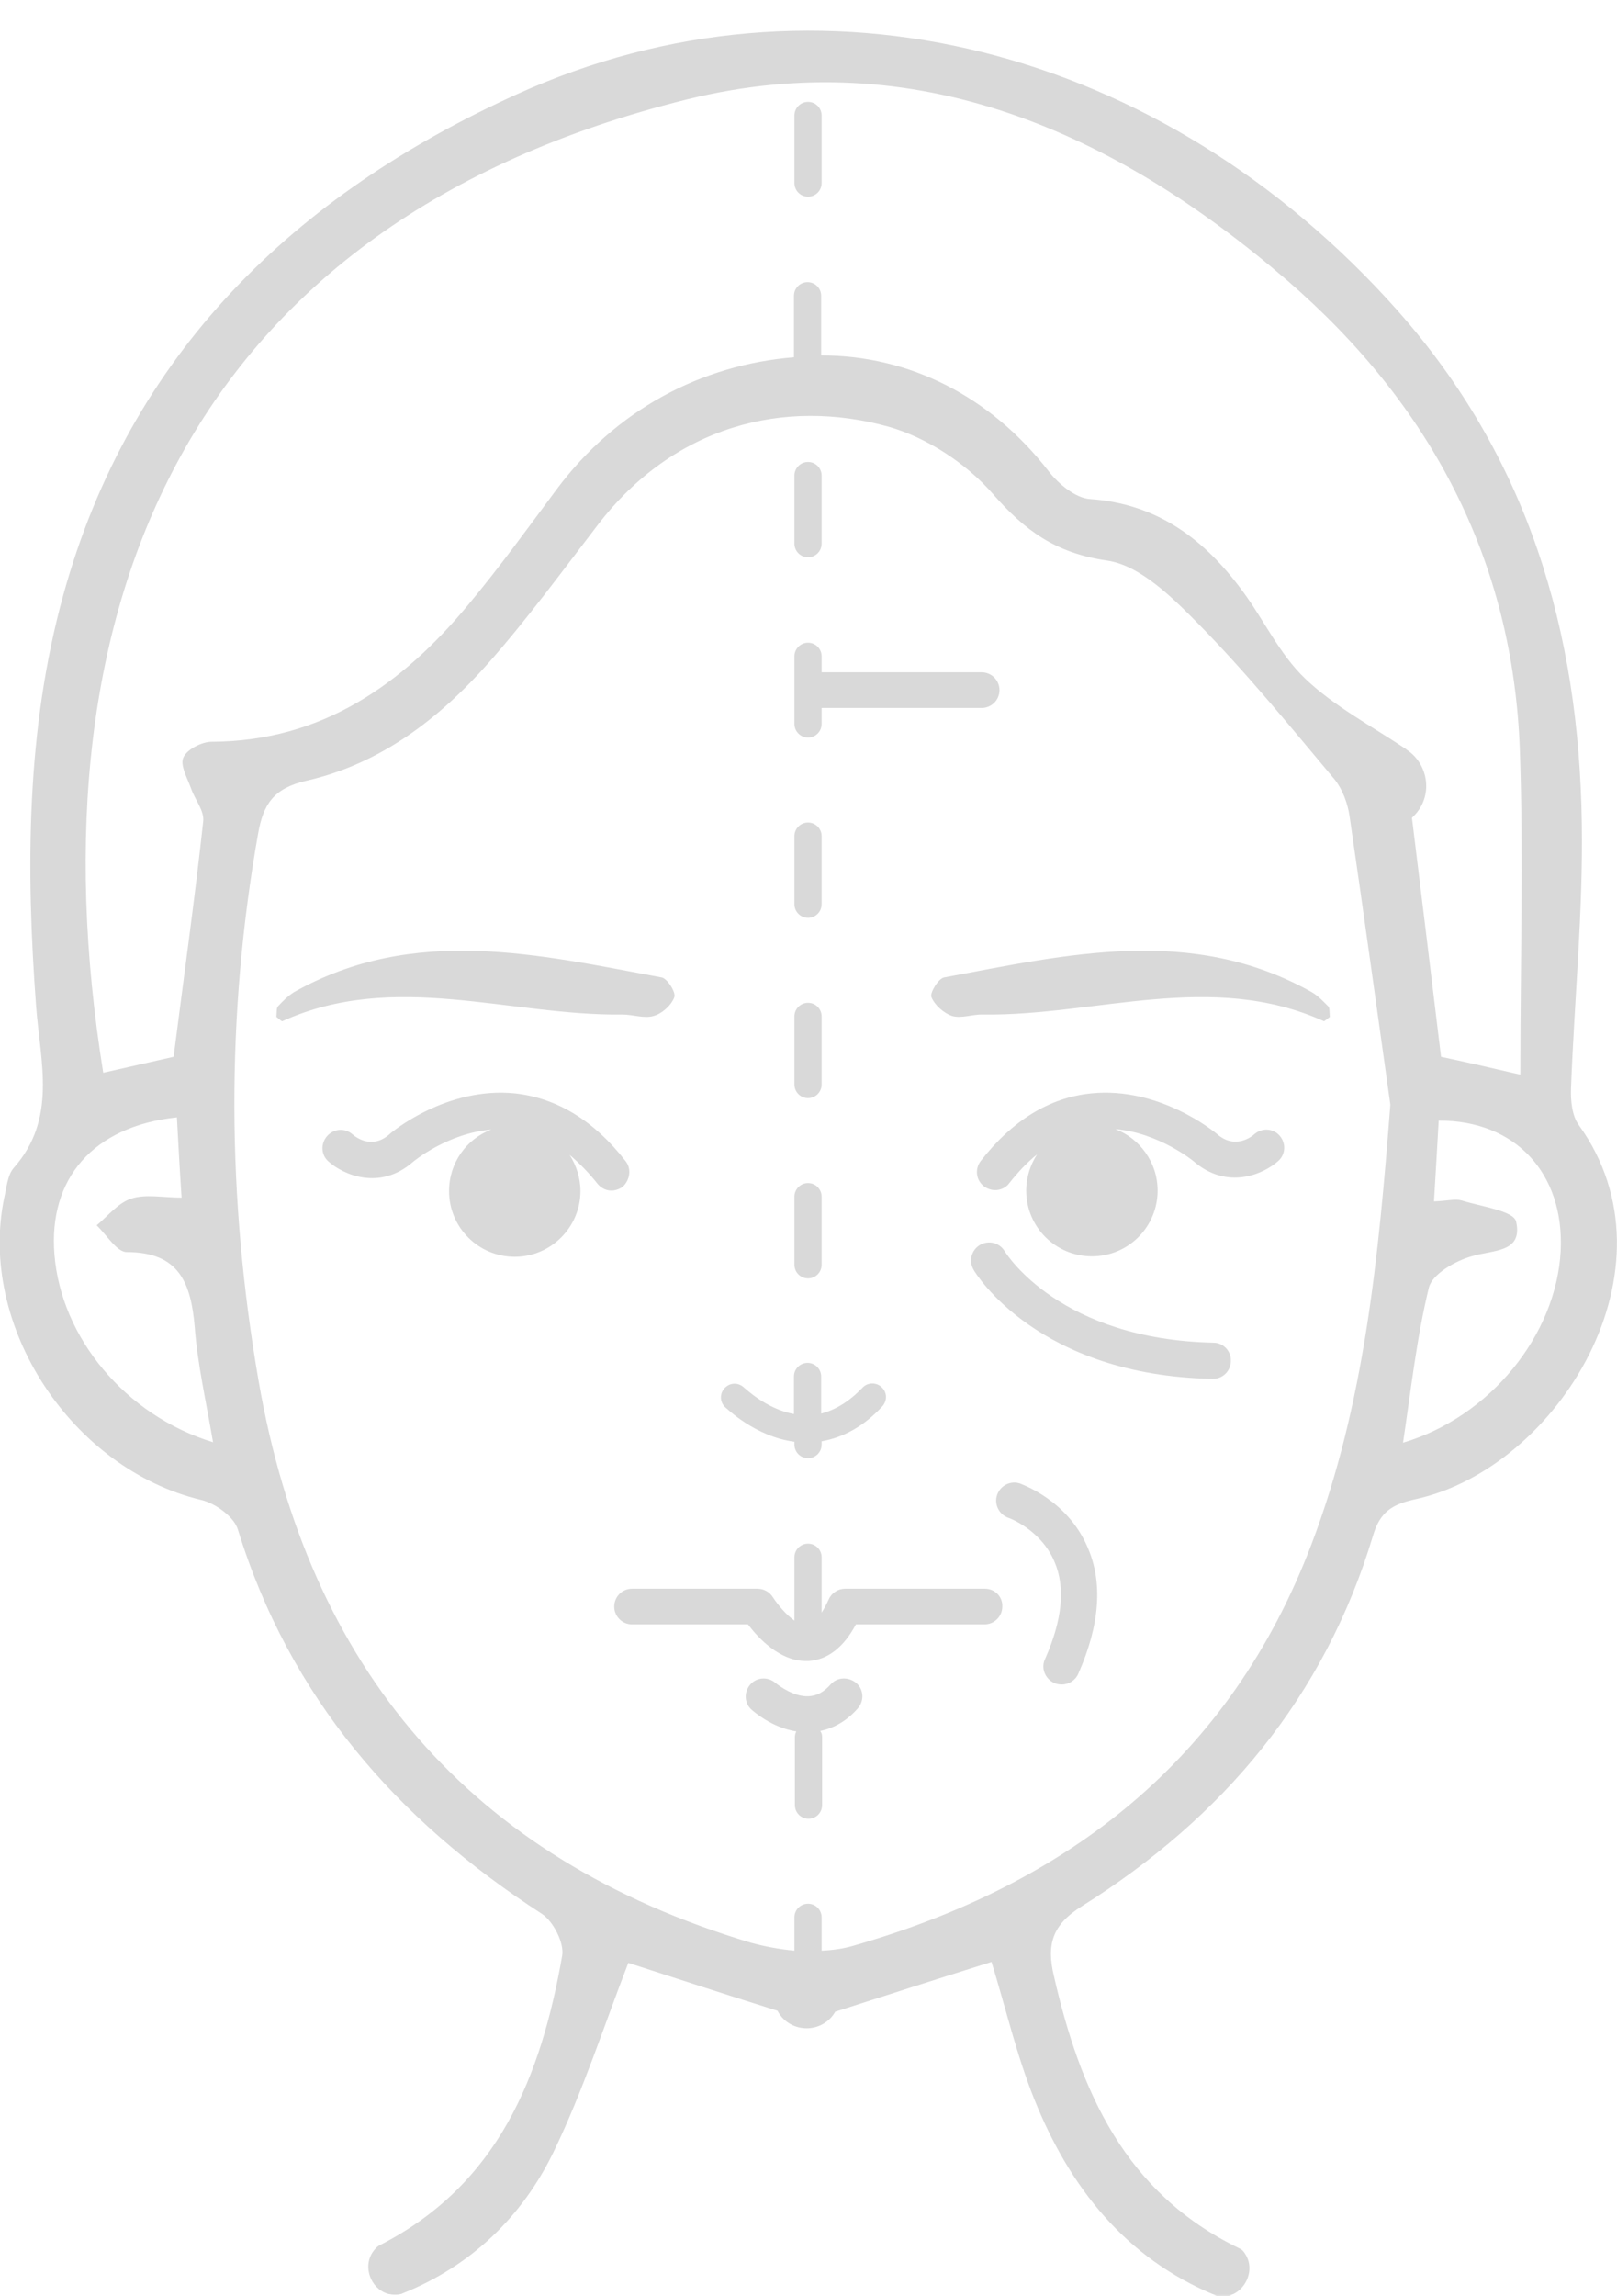 <?xml version="1.0" encoding="utf-8"?>
<!-- Generator: Adobe Illustrator 28.0.0, SVG Export Plug-In . SVG Version: 6.00 Build 0)  -->
<svg version="1.1" id="Layer_1" xmlns="http://www.w3.org/2000/svg" xmlns:xlink="http://www.w3.org/1999/xlink" x="0px" y="0px"
	 viewBox="0 0 34.46 48.9" style="enable-background:new 0 0 34.46 48.9;" xml:space="preserve">
<style type="text/css">
	.st0{opacity:0.15;}
</style>
<g>
	<path class="st0" d="M33.65,23.97c-0.15-0.2-0.18-0.53-0.17-0.79c0.07-1.88,0.26-3.77,0.23-5.65c-0.06-4.08-1.14-7.78-3.94-10.93
		C24.78,1,17.44-0.91,11.01,2.01C6.29,4.15,2.77,7.52,1.35,12.67c-0.79,2.86-0.8,5.82-0.58,8.77c0.09,1.19,0.45,2.39-0.48,3.44
		c-0.13,0.15-0.15,0.42-0.2,0.63c-0.57,2.74,1.44,5.78,4.2,6.44c0.3,0.07,0.7,0.36,0.78,0.63c1.1,3.57,3.38,6.18,6.47,8.18
		c0.25,0.16,0.49,0.63,0.44,0.9c-0.45,2.57-1.36,4.87-3.88,6.16c-0.04,0.02-0.08,0.05-0.11,0.09c-0.33,0.37-0.04,0.99,0.45,0.97
		c0.05,0,0.1-0.01,0.14-0.03c1.45-0.58,2.55-1.63,3.22-3.02c0.62-1.28,1.06-2.65,1.59-4.02c1.08,0.35,2.22,0.72,3.18,1.02l0.01,0.02
		c0.27,0.47,0.95,0.47,1.22,0c1.06-0.34,2.21-0.71,3.33-1.06c0.3,0.97,0.53,1.97,0.91,2.92c0.75,1.87,1.94,3.39,3.86,4.18
		c0.04,0.02,0.09,0.02,0.13,0.03c0.46,0.01,0.76-0.54,0.5-0.92c-0.03-0.05-0.07-0.09-0.12-0.11c-2.44-1.18-3.39-3.35-3.95-5.8
		c-0.16-0.67-0.04-1.09,0.6-1.49c3-1.88,5.17-4.46,6.2-7.89c0.15-0.51,0.41-0.67,0.92-0.78C33.21,31.26,35.84,27.01,33.65,23.97z
		 M1.16,26.72c-0.13-1.61,0.82-2.73,2.61-2.92c0.03,0.56,0.06,1.11,0.1,1.71c-0.4,0-0.76-0.08-1.07,0.02
		C2.52,25.62,2.3,25.9,2.06,26.1c0.21,0.2,0.43,0.57,0.64,0.57c1.12,0,1.37,0.66,1.45,1.6c0.06,0.79,0.24,1.57,0.39,2.45
		C2.67,30.15,1.3,28.49,1.16,26.72z M4.51,15.8c-0.21,0-0.52,0.16-0.6,0.33c-0.08,0.16,0.08,0.44,0.16,0.66
		c0.08,0.24,0.29,0.48,0.26,0.71c-0.18,1.65-0.41,3.29-0.63,5.01L2.2,22.85C0.59,12.84,4.07,4.74,14.63,2.12
		c4.89-1.21,9.13,0.69,12.81,3.86c3.04,2.63,4.81,5.95,4.95,10.01c0.08,2.26,0.01,4.52,0.01,6.9c-0.73-0.17-1.22-0.28-1.69-0.38
		c-0.21-1.75-0.42-3.46-0.62-5.09l0.04-0.04c0.41-0.41,0.33-1.09-0.15-1.41c0,0-0.01,0-0.01-0.01c-0.73-0.49-1.53-0.91-2.15-1.5
		c-0.55-0.52-0.88-1.25-1.34-1.87c-0.81-1.1-1.81-1.86-3.25-1.96c-0.31-0.02-0.67-0.32-0.88-0.59c-1.25-1.61-2.98-2.47-4.85-2.47
		V6.3c0-0.16-0.13-0.29-0.29-0.29c-0.16,0-0.29,0.13-0.29,0.29v1.31c-1.98,0.16-3.8,1.12-5.07,2.83c-0.61,0.82-1.21,1.65-1.87,2.44
		C8.57,14.58,6.86,15.79,4.51,15.8z M27.95,32.89c-1.74,4.58-5.19,7.25-9.78,8.56c-0.21,0.06-0.43,0.09-0.66,0.1v-0.71
		c0-0.16-0.13-0.29-0.29-0.29c-0.16,0-0.29,0.13-0.29,0.29v0.71c-0.32-0.03-0.64-0.09-0.93-0.17c-5.99-1.79-9.43-5.85-10.49-11.97
		c-0.67-3.88-0.7-7.76-0.01-11.65c0.11-0.63,0.33-0.97,1.03-1.13c1.58-0.36,2.83-1.32,3.89-2.52c0.82-0.93,1.56-1.94,2.32-2.93
		c1.62-2.11,3.97-2.71,6.2-2.09c0.81,0.23,1.65,0.78,2.21,1.42c0.69,0.79,1.34,1.27,2.44,1.43c0.71,0.1,1.41,0.8,1.97,1.37
		c1.02,1.04,1.94,2.17,2.88,3.29c0.17,0.21,0.28,0.51,0.32,0.78c0.3,2.05,0.58,4.1,0.87,6.15C29.38,26.74,29.09,29.89,27.95,32.89z
		 M33.26,26.64c-0.09,1.79-1.5,3.54-3.36,4.09c0.17-1.13,0.29-2.23,0.55-3.3c0.07-0.29,0.56-0.57,0.91-0.67
		c0.45-0.14,1.1-0.07,0.95-0.74c-0.05-0.23-0.75-0.32-1.16-0.45c-0.14-0.04-0.3,0.01-0.59,0.02c0.04-0.66,0.07-1.19,0.1-1.72
		C32.3,23.86,33.34,25,33.26,26.64z"/>
	<path class="st0" d="M27.95,21.13c-2.56-1.43-5.2-0.8-7.83-0.31c-0.12,0.02-0.31,0.33-0.27,0.42c0.07,0.17,0.26,0.34,0.44,0.4
		c0.2,0.06,0.44-0.04,0.66-0.03c2.42,0.03,4.86-0.94,7.26,0.14c0.01,0.01,0.05-0.03,0.13-0.09c-0.01-0.1,0-0.18-0.03-0.22
		C28.2,21.33,28.09,21.21,27.95,21.13z"/>
	<path class="st0" d="M17.22,4.19c0.16,0,0.29-0.13,0.29-0.29V2.46c0-0.16-0.13-0.29-0.29-0.29c-0.16,0-0.29,0.13-0.29,0.29V3.9
		C16.93,4.06,17.06,4.19,17.22,4.19z"/>
	<path class="st0" d="M17.22,11.87c0.16,0,0.29-0.13,0.29-0.29v-1.45c0-0.16-0.13-0.29-0.29-0.29c-0.16,0-0.29,0.13-0.29,0.29v1.45
		C16.93,11.74,17.06,11.87,17.22,11.87z"/>
	<path class="st0" d="M17.51,17.81c0-0.16-0.13-0.29-0.29-0.29c-0.16,0-0.29,0.13-0.29,0.29v1.45c0,0.16,0.13,0.29,0.29,0.29
		c0.16,0,0.29-0.13,0.29-0.29V17.81z"/>
	<path class="st0" d="M17.51,21.65c0-0.16-0.13-0.29-0.29-0.29c-0.16,0-0.29,0.13-0.29,0.29v1.45c0,0.16,0.13,0.29,0.29,0.29
		c0.16,0,0.29-0.13,0.29-0.29V21.65z"/>
	<path class="st0" d="M17.22,25.2c-0.16,0-0.29,0.13-0.29,0.29v1.45c0,0.16,0.13,0.29,0.29,0.29c0.16,0,0.29-0.13,0.29-0.29v-1.45
		C17.51,25.33,17.38,25.2,17.22,25.2z"/>
	<path class="st0" d="M16.93,14.74v0.68c0,0.16,0.13,0.29,0.29,0.29c0.16,0,0.29-0.13,0.29-0.29v-0.34h3.41
		c0.21,0,0.38-0.17,0.38-0.38c0-0.21-0.17-0.38-0.38-0.38h-3.41v-0.34c0-0.16-0.13-0.29-0.29-0.29c-0.16,0-0.29,0.13-0.29,0.29v0.68
		c0,0.01,0,0.03,0,0.04S16.93,14.72,16.93,14.74z"/>
	<path class="st0" d="M13.27,21.61c0.22,0,0.46,0.09,0.66,0.03c0.18-0.05,0.38-0.23,0.44-0.4c0.04-0.1-0.15-0.4-0.27-0.42
		c-2.63-0.49-5.28-1.12-7.83,0.31c-0.13,0.08-0.25,0.2-0.35,0.31c-0.03,0.04-0.02,0.12-0.03,0.22c0.08,0.06,0.11,0.1,0.13,0.09
		C8.41,20.67,10.85,21.64,13.27,21.61z"/>
	<path class="st0" d="M13.33,24.73c-0.67-0.86-1.46-1.34-2.35-1.44c-1.46-0.15-2.63,0.82-2.68,0.87c-0.36,0.32-0.7,0.08-0.79,0
		c-0.16-0.14-0.4-0.12-0.54,0.04c-0.14,0.16-0.13,0.4,0.03,0.54c0.31,0.28,1.09,0.63,1.8,0.01c0.01-0.01,0.73-0.61,1.67-0.69
		c-0.53,0.2-0.9,0.71-0.9,1.31c0,0.78,0.63,1.4,1.4,1.4s1.4-0.63,1.4-1.4c0-0.28-0.09-0.55-0.23-0.77c0.2,0.17,0.4,0.37,0.59,0.61
		c0.08,0.1,0.19,0.15,0.3,0.15c0.08,0,0.17-0.03,0.24-0.08C13.43,25.13,13.46,24.89,13.33,24.73z"/>
	<path class="st0" d="M26.73,24.16c-0.04,0.04-0.41,0.34-0.8-0.01c-0.05-0.04-1.22-1.01-2.68-0.86c-0.89,0.09-1.68,0.58-2.35,1.44
		c-0.13,0.17-0.1,0.41,0.07,0.54c0.07,0.05,0.15,0.08,0.24,0.08c0.11,0,0.23-0.05,0.3-0.15c0.19-0.24,0.38-0.44,0.59-0.61
		c-0.14,0.22-0.23,0.48-0.23,0.77c0,0.78,0.63,1.4,1.4,1.4c0.78,0,1.4-0.63,1.4-1.4c0-0.6-0.38-1.11-0.9-1.31
		c0.93,0.08,1.66,0.68,1.66,0.68c0.72,0.63,1.5,0.28,1.81,0c0.16-0.14,0.17-0.38,0.03-0.54C27.13,24.03,26.89,24.02,26.73,24.16z"/>
	<path class="st0" d="M25.86,28.6c-3.26-0.07-4.4-1.87-4.45-1.95c-0.11-0.18-0.34-0.24-0.53-0.13c-0.18,0.11-0.24,0.34-0.13,0.53
		c0.05,0.09,1.38,2.25,5.09,2.32c0,0,0.01,0,0.01,0c0.21,0,0.38-0.17,0.38-0.38C26.24,28.78,26.07,28.6,25.86,28.6z"/>
	<path class="st0" d="M21.74,31.6c-0.2-0.07-0.42,0.04-0.49,0.24c-0.07,0.2,0.04,0.42,0.24,0.49c0.01,0,0.69,0.25,0.98,0.93
		c0.24,0.55,0.17,1.25-0.2,2.08c-0.09,0.19,0,0.42,0.2,0.51c0.05,0.02,0.1,0.03,0.16,0.03c0.15,0,0.29-0.09,0.35-0.23
		c0.46-1.04,0.53-1.95,0.19-2.71C22.74,31.95,21.78,31.62,21.74,31.6z"/>
	<path class="st0" d="M16.93,30.71v0.06c0,0.16,0.13,0.29,0.29,0.29c0.16,0,0.29-0.13,0.29-0.29V30.7c0.46-0.08,0.9-0.32,1.29-0.74
		c0.11-0.12,0.11-0.3-0.01-0.41c-0.11-0.11-0.3-0.11-0.41,0.01c-0.28,0.29-0.57,0.47-0.88,0.55v-0.79c0-0.16-0.13-0.29-0.29-0.29
		c-0.16,0-0.29,0.13-0.29,0.29v0.8c-0.6-0.11-1.05-0.56-1.06-0.56c-0.11-0.11-0.29-0.12-0.41,0c-0.11,0.11-0.12,0.29,0,0.41
		C15.49,30,16.09,30.6,16.93,30.71z"/>
	<path class="st0" d="M20.99,33.84h-2.98c-0.15,0-0.29,0.09-0.35,0.23c-0.05,0.11-0.1,0.2-0.15,0.28v-1.18
		c0-0.16-0.13-0.29-0.29-0.29c-0.16,0-0.29,0.13-0.29,0.29v1.35c-0.17-0.12-0.35-0.33-0.46-0.5c-0.07-0.11-0.19-0.18-0.33-0.18
		h-2.67c-0.21,0-0.38,0.17-0.38,0.38c0,0.21,0.17,0.38,0.38,0.38h2.47c0.21,0.28,0.67,0.78,1.23,0.78c0.02,0,0.04,0,0.07,0
		c0.4-0.03,0.74-0.29,1-0.78h2.74c0.21,0,0.38-0.17,0.38-0.38C21.37,34.01,21.2,33.84,20.99,33.84z"/>
	<path class="st0" d="M17.7,35.88c-0.14,0.16-0.29,0.24-0.46,0.25c-0.3,0.02-0.61-0.2-0.71-0.28c-0.16-0.14-0.4-0.13-0.54,0.03
		c-0.14,0.16-0.13,0.4,0.03,0.54c0.05,0.04,0.43,0.38,0.95,0.46c-0.02,0.04-0.03,0.08-0.03,0.12v1.45c0,0.16,0.13,0.29,0.29,0.29
		c0.16,0,0.29-0.13,0.29-0.29V37c0-0.05-0.01-0.09-0.04-0.13c0.3-0.06,0.57-0.22,0.8-0.48c0.14-0.16,0.13-0.4-0.03-0.54
		C18.08,35.71,17.84,35.72,17.7,35.88z"/>
</g>
</svg>
